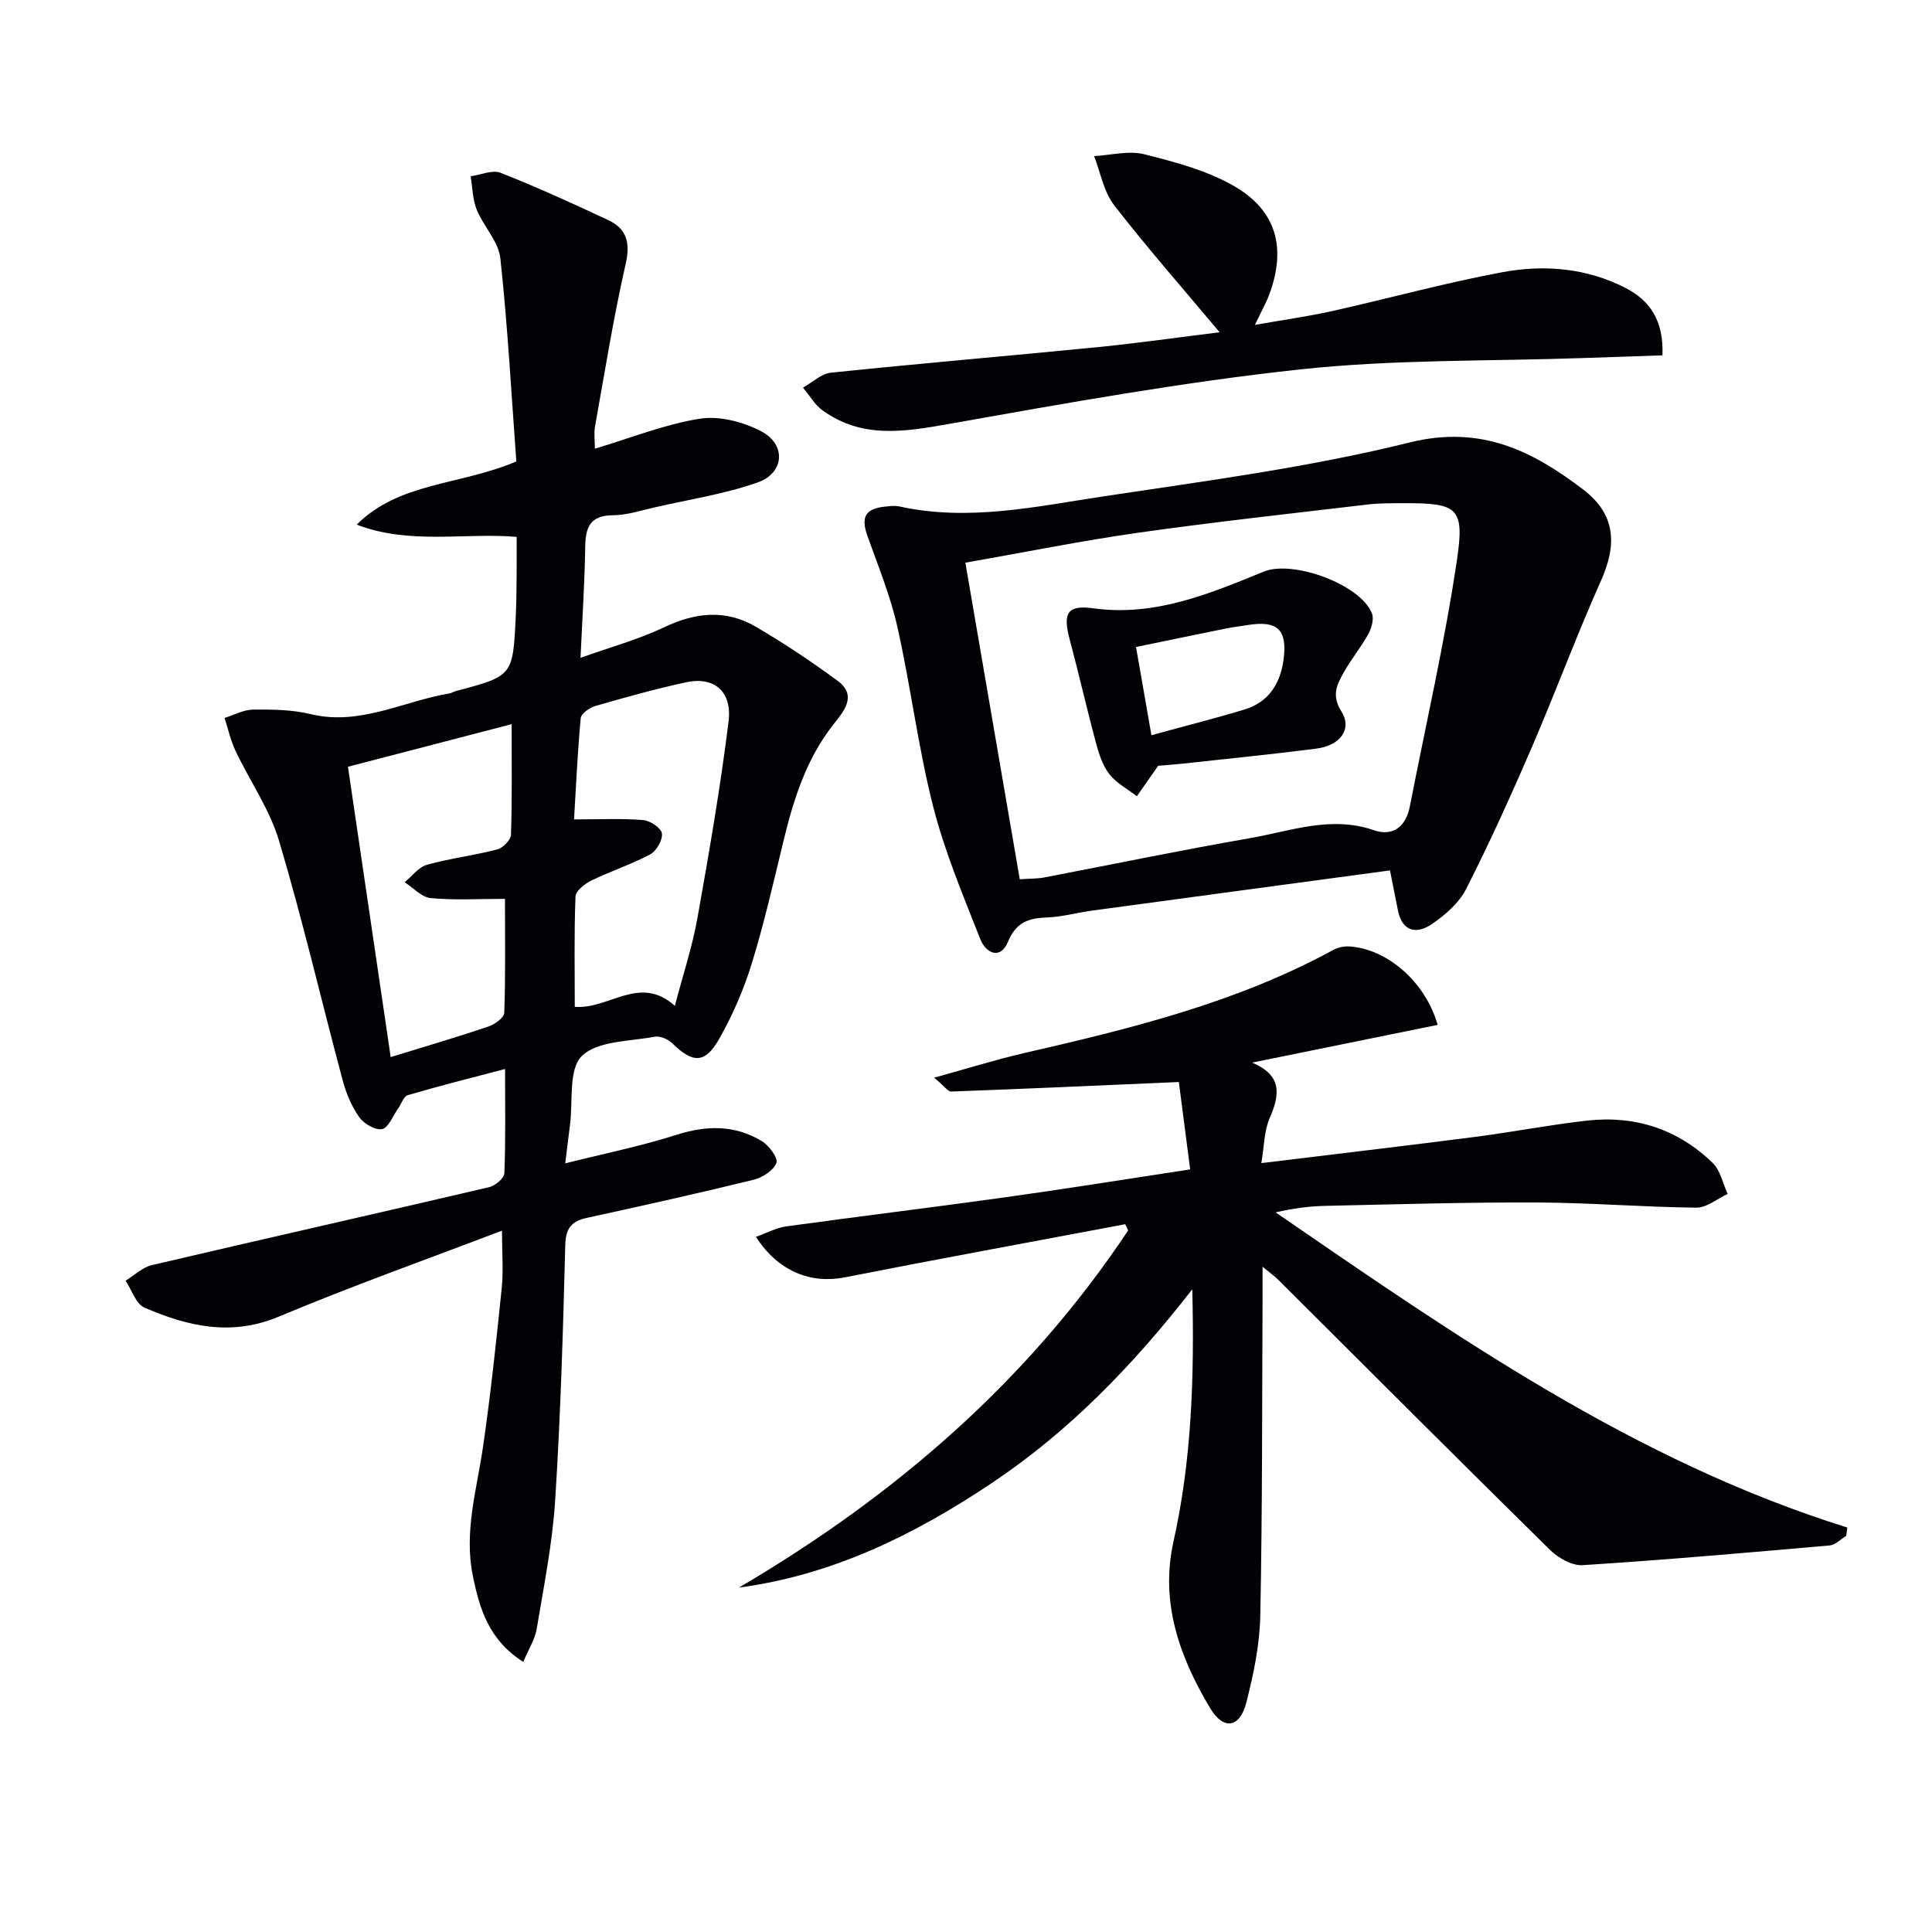 <svg enable-background="new 0 0 400 400" viewBox="0 0 400 400" xmlns="http://www.w3.org/2000/svg"><path d="m103.93 254.79c-15.62 5.97-31.09 11.46-46.2 17.8-9.87 4.14-18.86 2.01-27.82-1.86-1.78-.77-2.63-3.67-3.91-5.58 1.81-1.1 3.48-2.76 5.44-3.22 23.25-5.45 46.55-10.69 69.8-16.13 1.26-.3 3.14-1.84 3.18-2.86.28-6.96.15-13.93.15-21.62-7.13 1.88-13.67 3.52-20.14 5.42-.87.26-1.34 1.84-2.02 2.79-1.08 1.51-1.98 3.97-3.31 4.24-1.41.28-3.8-1.14-4.76-2.52-1.58-2.25-2.7-4.97-3.41-7.65-4.42-16.5-8.28-33.17-13.16-49.53-1.94-6.53-6.06-12.39-9.02-18.64-1.01-2.14-1.52-4.52-2.26-6.79 1.98-.61 3.95-1.71 5.94-1.73 3.96-.03 8.06.01 11.88.94 10.23 2.47 19.16-2.68 28.68-4.27.48-.08.92-.38 1.41-.51 11.77-3.12 11.78-3.12 12.38-15.34.14-2.83.15-5.66.18-8.5.03-2.62.01-5.24.01-8.08-10.84-.9-22.17 1.68-33.12-2.53 8.86-8.83 21.28-8.09 33.05-13.08-1.01-13.7-1.78-27.93-3.31-42.08-.38-3.48-3.49-6.59-4.89-10.05-.86-2.12-.87-4.6-1.26-6.91 2.09-.29 4.5-1.4 6.21-.72 7.54 2.97 14.94 6.35 22.28 9.79 3.83 1.8 4.61 4.68 3.61 9.06-2.53 11.14-4.34 22.44-6.35 33.69-.25 1.42-.03 2.92-.03 4.58 7.48-2.24 14.47-5.06 21.73-6.21 4.04-.64 8.97.65 12.7 2.6 5.24 2.74 4.83 8.65-.74 10.6-6.83 2.4-14.11 3.51-21.21 5.13-2.9.66-5.84 1.64-8.76 1.66-4.78.03-5.66 2.56-5.72 6.61-.11 7.29-.59 14.57-.97 22.91 6.24-2.24 11.99-3.8 17.29-6.32 6.49-3.1 12.78-3.76 18.99-.13 5.84 3.42 11.51 7.2 16.96 11.21 4.26 3.13 1.02 6.59-.9 9.05-5.62 7.17-8.22 15.46-10.31 24.07-2.07 8.54-4.02 17.13-6.61 25.52-1.65 5.35-3.95 10.62-6.71 15.49-2.93 5.18-5.47 5.07-9.73.9-.86-.84-2.52-1.56-3.63-1.35-5.21.99-11.82.82-15.07 3.99-2.82 2.74-1.81 9.42-2.47 14.36-.3 2.27-.56 4.54-.97 7.87 8.16-2.05 15.71-3.57 23.01-5.9 6.26-2 12.13-2.09 17.72 1.32 1.48.9 3.4 3.54 2.99 4.51-.65 1.57-2.9 3.02-4.73 3.47-11.44 2.8-22.94 5.36-34.45 7.87-3.23.7-4.45 2.12-4.54 5.68-.45 17.63-.97 35.26-2.09 52.85-.57 8.91-2.35 17.75-3.82 26.58-.36 2.17-1.67 4.17-2.78 6.84-7.1-4.5-9.05-10.94-10.45-17.85-1.85-9.11.81-17.75 2.1-26.59 1.6-10.98 2.77-22.03 3.9-33.08.35-3.54.04-7.19.04-11.77zm2-104.86c-11.5 2.99-22.51 5.86-33.89 8.82 2.97 20.16 5.9 40.04 8.85 60.11 7.24-2.23 13.76-4.14 20.19-6.31 1.33-.45 3.28-1.83 3.32-2.84.28-7.6.15-15.21.15-23.61-5.51 0-10.48.31-15.38-.16-1.89-.18-3.6-2.13-5.39-3.28 1.53-1.25 2.88-3.13 4.63-3.62 4.77-1.33 9.74-1.93 14.53-3.17 1.18-.31 2.82-1.96 2.85-3.04.25-7.46.14-14.93.14-22.9zm33.79 58.32c1.71-6.52 3.61-12.23 4.66-18.09 2.42-13.55 4.77-27.13 6.46-40.78.78-6.28-3.03-9.37-8.8-8.12-6.31 1.37-12.55 3.11-18.76 4.9-1.2.35-2.96 1.57-3.05 2.53-.67 7.23-.99 14.5-1.38 20.96 5.19 0 9.77-.23 14.3.13 1.44.11 3.73 1.64 3.89 2.76.19 1.35-1.11 3.64-2.41 4.34-3.91 2.09-8.19 3.47-12.18 5.42-1.37.67-3.26 2.15-3.3 3.33-.3 7.62-.15 15.26-.15 22.82 7.13.57 13.42-6.77 20.72-.2z" fill="#010106"/><path d="m152.99 328.69c32.34-18.99 59.86-42.79 80.58-73.94-.2-.43-.4-.86-.6-1.29-19.35 3.65-38.72 7.19-58.04 11-7.02 1.38-13.75-1.16-18.43-8.38 2.22-.79 4.2-1.88 6.3-2.17 15.14-2.09 30.31-3.93 45.44-6.04 12.47-1.74 24.9-3.74 38.17-5.76-.86-6.61-1.65-12.74-2.34-18.09-16.46.72-31.78 1.41-47.12 1.97-.69.03-1.42-1.11-3.54-2.87 7.04-1.94 12.76-3.74 18.57-5.08 22.04-5.06 43.97-10.41 64.05-21.36.96-.52 2.22-.79 3.31-.73 7.76.47 15.74 7.23 18.31 16.24-12.84 2.61-25.62 5.21-38.41 7.81 6.3 2.67 5.74 6.65 3.6 11.59-1.12 2.58-1.09 5.67-1.69 9.22 15.36-1.88 29.82-3.57 44.26-5.43 7.74-1 15.42-2.5 23.17-3.37 9.95-1.12 18.81 1.77 26.02 8.77 1.6 1.55 2.09 4.24 3.09 6.41-2.16.99-4.32 2.86-6.47 2.84-10.97-.11-21.93-1.02-32.89-1.07-14.62-.06-29.24.38-43.86.7-3.4.07-6.8.52-10.37 1.35 37.34 25.65 74.41 51.53 118.37 65.25-.08.58-.15 1.15-.23 1.73-1.15.69-2.25 1.88-3.45 1.98-17.03 1.5-34.07 2.99-51.13 4.08-2.2.14-5.05-1.49-6.75-3.16-18.88-18.58-37.59-37.33-56.36-56.02-.68-.68-1.48-1.23-3.15-2.6 0 2.7.01 4.45 0 6.2-.11 21.99-.03 43.99-.47 65.98-.12 6.07-1.39 12.21-2.91 18.11-1.32 5.16-4.68 5.73-7.43 1.16-6.35-10.56-10.44-21.93-7.64-34.51 3.75-16.84 4.35-33.87 3.9-52.28-12.4 15.94-25.66 29.55-41.63 40.2-15.9 10.63-32.83 18.98-52.23 21.56z" fill="#010106"/><path d="m287.78 180.21c-20.89 2.82-41.28 5.55-61.66 8.32-3.12.42-6.22 1.31-9.34 1.42-3.79.13-6.39.97-8.06 4.98-1.64 3.94-4.64 2.35-5.76-.49-3.57-9.08-7.4-18.15-9.79-27.57-3.09-12.18-4.61-24.76-7.37-37.04-1.44-6.43-3.99-12.63-6.21-18.88-1.38-3.88-.46-5.64 3.65-6.06.99-.1 2.04-.24 2.99-.03 14.33 3.15 28.4-.01 42.41-2.12 21.16-3.19 42.49-5.99 63.2-11.13 14.74-3.66 25.46 1.73 35.99 9.78 6.64 5.08 7.02 11.28 3.63 18.86-5.08 11.36-9.39 23.06-14.32 34.49-4.27 9.89-8.71 19.71-13.59 29.3-1.49 2.94-4.39 5.46-7.2 7.35-3.09 2.07-6.07 1.48-6.93-2.94-.47-2.44-.97-4.87-1.64-8.24zm-76.65 1.83c2.4-.16 3.73-.11 5.01-.36 14.17-2.71 28.3-5.66 42.51-8.12 8.49-1.47 16.88-4.76 25.81-1.67 3.95 1.36 6.63-.76 7.44-4.96 3.32-17.07 7.25-34.04 9.78-51.23 1.58-10.69-.05-11.55-11.03-11.52-2.49.01-5.01-.02-7.48.27-15.81 1.87-31.65 3.6-47.41 5.83-11.79 1.67-23.47 4.04-35.89 6.22 3.8 22.13 7.52 43.77 11.26 65.54z" fill="#010106"/><path d="m252.51 68.79c-7.67-9.15-15.04-17.52-21.85-26.32-2.16-2.79-2.8-6.74-4.14-10.15 3.48-.19 7.17-1.19 10.4-.38 6.36 1.6 12.97 3.35 18.58 6.58 8.81 5.09 10.83 12.83 7.32 22.37-.68 1.84-1.67 3.57-3 6.37 5.81-1.02 10.93-1.73 15.96-2.85 11.82-2.64 23.52-5.88 35.41-8.08 8.58-1.58 17.3-.83 25.29 3.25 5.13 2.62 8.01 6.83 7.71 13.99-5.4.18-10.78.36-16.17.55-19.62.69-39.36.26-58.82 2.36-24.39 2.63-48.61 7.01-72.79 11.3-9.25 1.64-18.02 3.08-26.15-2.85-1.61-1.18-2.68-3.1-4.01-4.67 1.92-1.07 3.77-2.89 5.78-3.1 18.51-1.92 37.05-3.49 55.57-5.32 8.21-.83 16.39-2 24.91-3.05z" fill="#010106"/><path d="m239.79 158.54c-1.93 2.77-3.17 4.54-4.41 6.31-1.92-1.48-4.19-2.67-5.65-4.51-1.38-1.74-2.17-4.1-2.76-6.3-1.94-7.19-3.58-14.45-5.5-21.64-1.45-5.43-.54-7.2 4.83-6.46 12.79 1.77 24.06-2.99 35.37-7.6 5.98-2.44 20.01 2.62 22.37 8.66.46 1.17-.07 3.04-.74 4.26-1.51 2.75-3.54 5.2-5.08 7.94-1.41 2.5-2.61 4.73-.51 8.07 2.32 3.68-.22 7.1-5.22 7.73-9.37 1.2-18.78 2.13-28.17 3.16-1.81.19-3.62.3-4.53.38zm-1.4-6.32c6.91-1.9 13.14-3.47 19.29-5.33 5.01-1.51 7.42-5.43 8.07-10.34.83-6.24-1.31-8.15-7.49-7.13-1.46.24-2.94.4-4.4.7-6.22 1.26-12.44 2.55-18.66 3.83 1.12 6.39 2.08 11.91 3.19 18.27z" fill="#010106"/></svg>